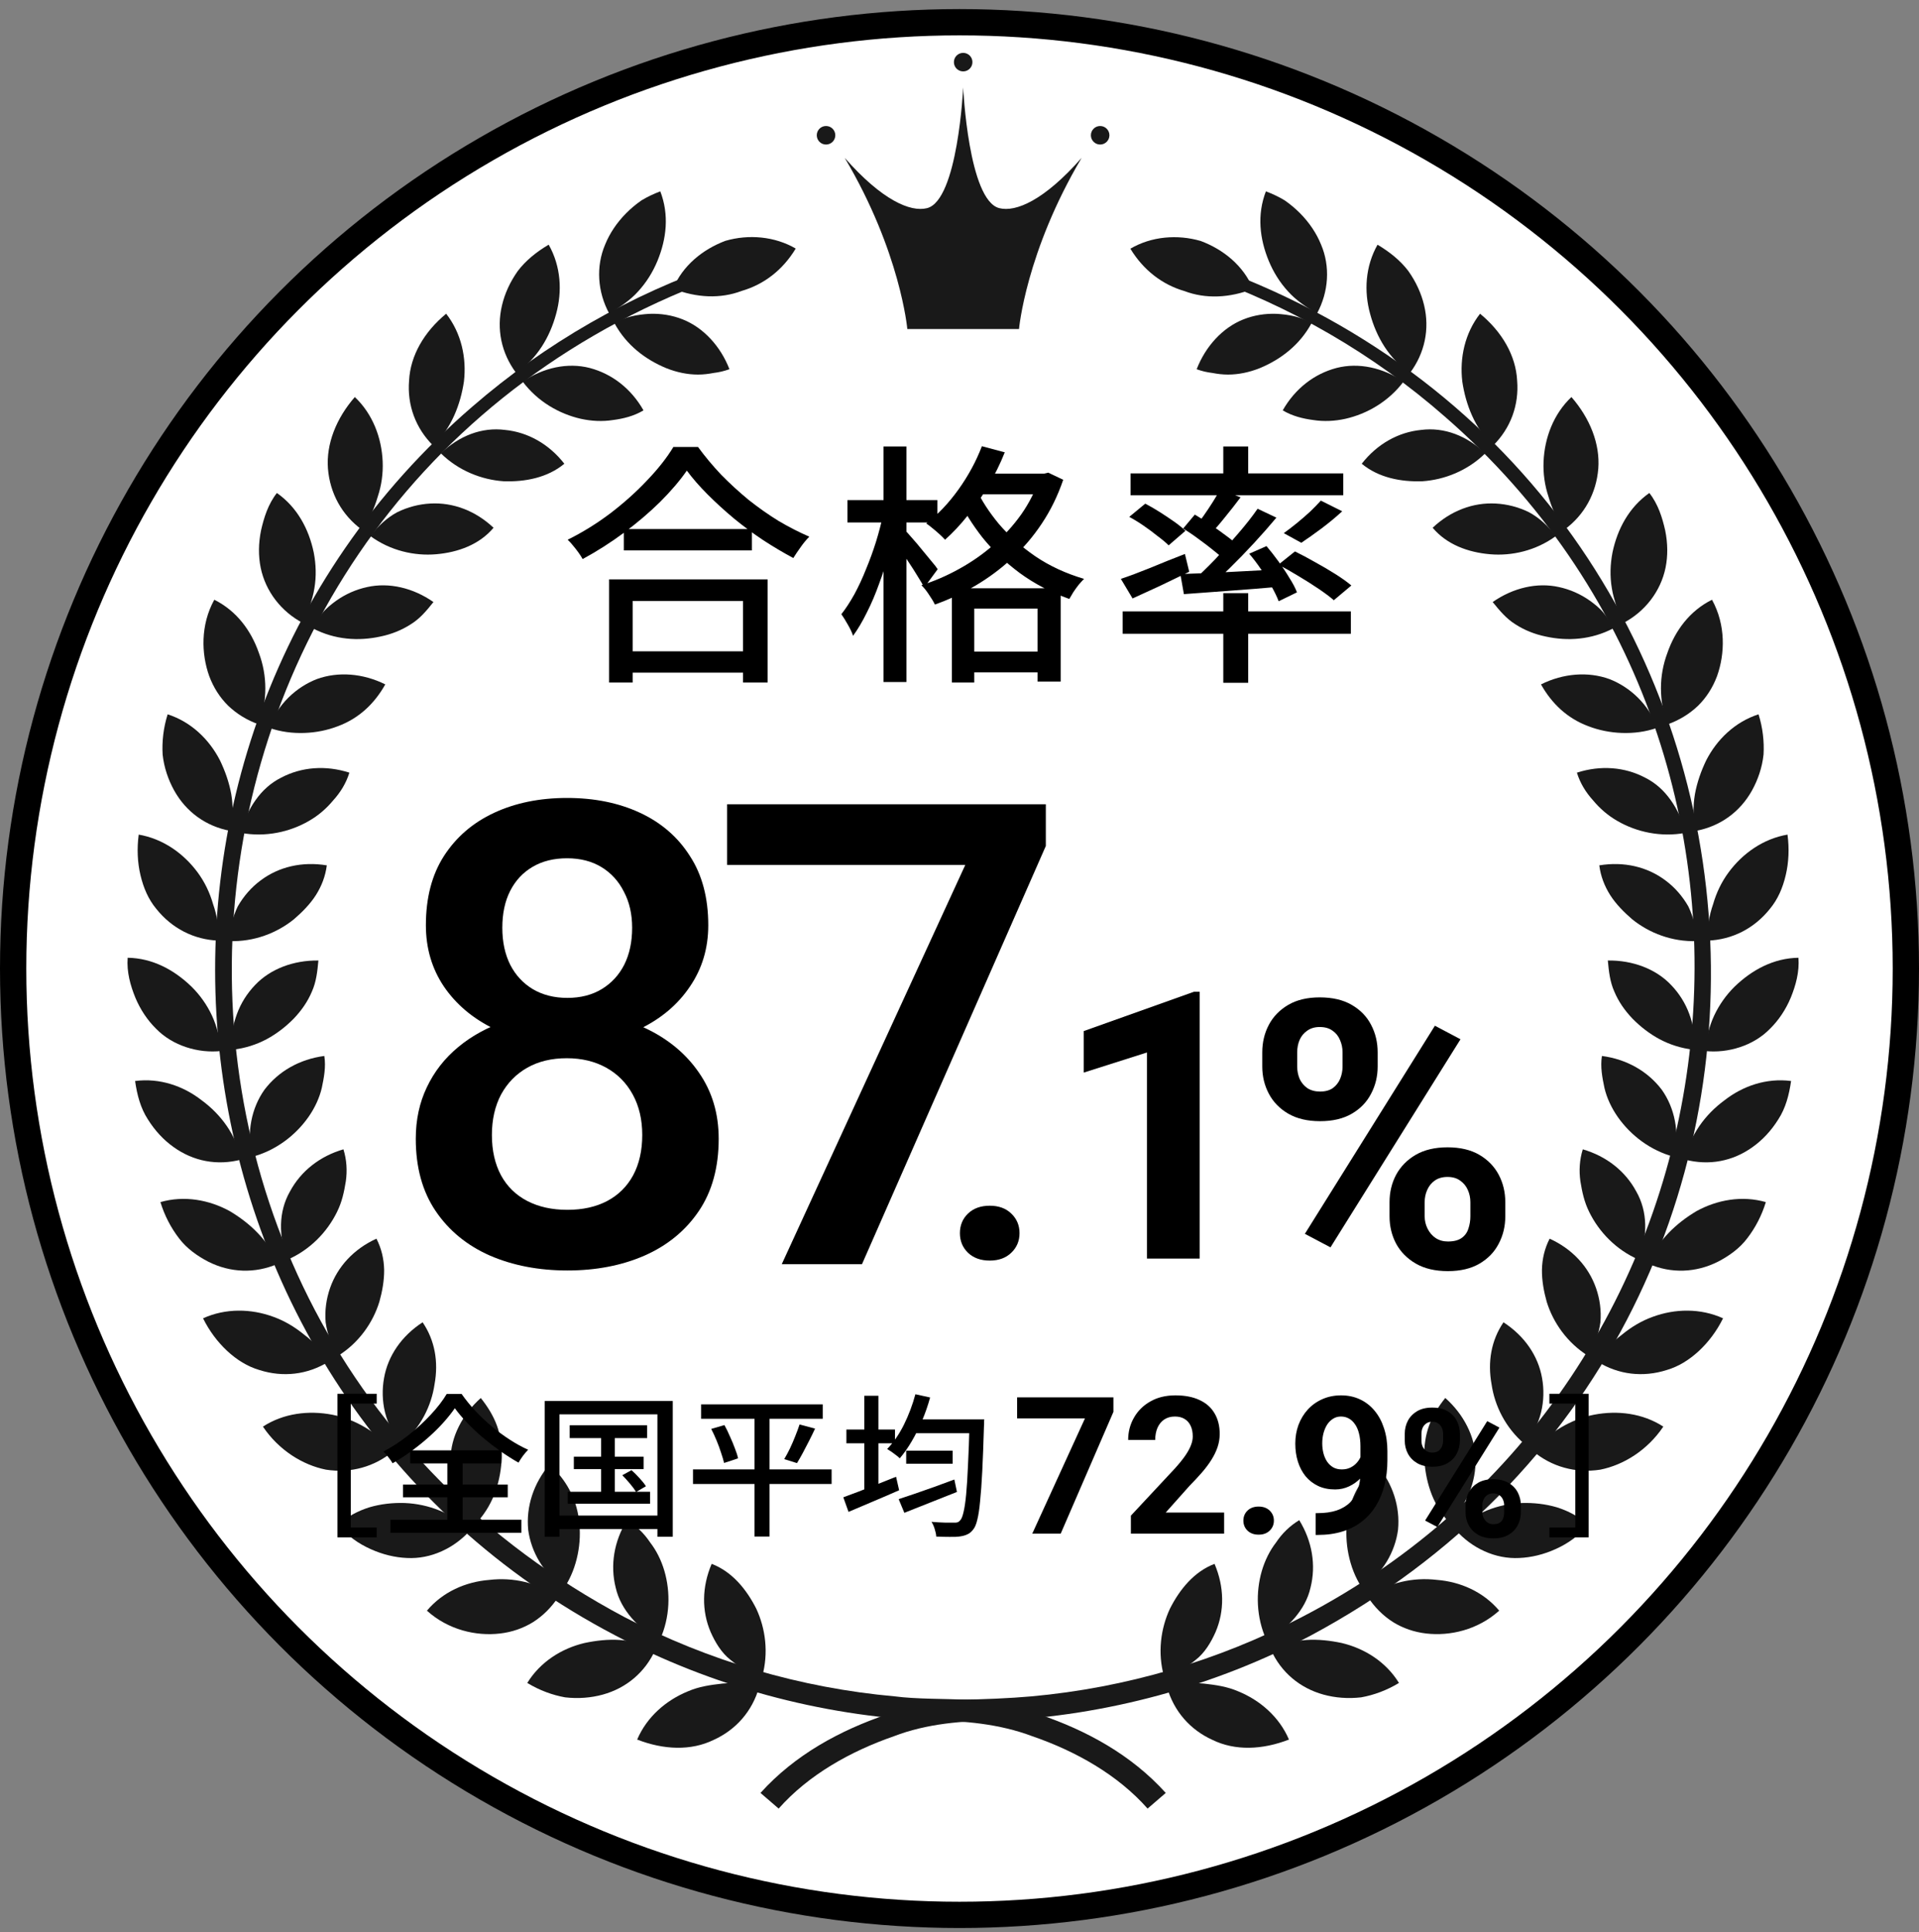 <svg width="146" height="147" viewBox="0 0 146 147" fill="none" xmlns="http://www.w3.org/2000/svg">
<rect x="0" y="0" width="146" height="147" fill="#808080" stroke="none"/>
<g clip-path="url(#clip0_3030_42694)">
<circle cx="73" cy="73.691" r="72" fill="white" stroke="#CCE1EB" style="fill:white;fill-opacity:1;stroke:#CCE1EB;stroke:color(display-p3 0.8 0.882 0.922);stroke-opacity:1;" stroke-width="2"/>
<g opacity="0.9">
<path d="M55.268 20.886C9.019 37.217 4.189 99.996 47.512 123.035C53.896 126.37 60.928 128.428 68.083 129.066C69.674 129.276 71.875 129.247 73.495 129.314C75.486 129.39 77.297 129.866 79.097 130.448C82.642 131.648 86.072 133.506 88.692 136.412L87.31 137.603C85.043 135.04 81.861 133.239 78.535 132.096C76.067 131.162 73.276 130.895 70.703 130.924C62.385 130.533 54.153 128.304 46.788 124.416C11.42 105.885 5.694 57.044 35.936 30.938C41.5 26.117 47.998 22.391 54.973 20.019L55.268 20.886Z" fill="#E9F0F7" style="fill:#E9F0F7;fill:color(display-p3 0.912 0.94 0.97);fill-opacity:1;"/>
<path d="M54.141 118.992C53.398 120.736 53.379 122.565 54.065 124.166C54.408 124.947 54.894 125.757 55.58 126.291C56.256 126.853 57.066 127.301 57.981 127.577C58.495 125.757 58.238 123.89 57.533 122.384C56.799 120.936 55.704 119.574 54.141 118.983V118.992Z" fill="#E9F0F7" style="fill:#E9F0F7;fill:color(display-p3 0.912 0.94 0.97);fill-opacity:1;"/>
<path d="M48.473 132.359C49.216 130.615 50.683 129.358 52.341 128.681C53.179 128.319 54.037 128.195 54.971 128.091C55.895 128.005 56.829 128.091 57.753 128.367C57.238 130.187 56 131.606 54.294 132.378C52.579 133.217 50.502 133.14 48.473 132.35V132.359Z" fill="#E9F0F7" style="fill:#E9F0F7;fill:color(display-p3 0.912 0.94 0.97);fill-opacity:1;"/>
<path d="M47.701 115.659C46.71 117.269 46.415 119.089 46.843 120.795C47.044 121.671 47.472 122.415 48.044 123.091C48.616 123.758 49.349 124.339 50.207 124.758C50.988 123.034 51.017 121.138 50.55 119.528C50.312 118.718 49.95 117.984 49.464 117.355C49.006 116.669 48.425 116.098 47.701 115.659Z" fill="#E9F0F7" style="fill:#E9F0F7;fill:color(display-p3 0.912 0.94 0.97);fill-opacity:1;"/>
<path d="M40.117 128.044C41.108 126.434 42.737 125.415 44.471 125.005C45.329 124.824 46.263 124.71 47.177 124.776C48.092 124.843 48.997 125.081 49.864 125.51C49.083 127.234 47.654 128.435 45.862 128.93C44.967 129.178 43.986 129.254 42.995 129.14C42.032 128.969 41.041 128.606 40.117 128.044Z" fill="#E9F0F7" style="fill:#E9F0F7;fill:color(display-p3 0.912 0.94 0.97);fill-opacity:1;"/>
<path d="M41.806 111.422C40.586 112.87 40.015 114.642 40.186 116.395C40.405 118.063 41.349 119.739 42.94 120.797C43.454 119.997 43.769 119.158 43.95 118.282C44.131 117.405 44.159 116.519 44.054 115.671C43.845 113.975 43.044 112.546 41.806 111.422Z" fill="#E9F0F7" style="fill:#E9F0F7;fill:color(display-p3 0.912 0.94 0.97);fill-opacity:1;"/>
<path d="M32.477 122.55C33.696 121.102 35.44 120.349 37.212 120.207C39.051 119.987 40.88 120.416 42.49 121.483C41.976 122.274 41.309 122.941 40.556 123.417C39.804 123.884 38.946 124.18 38.031 124.284C36.212 124.494 34.106 124.008 32.486 122.55H32.477Z" fill="#E9F0F7" style="fill:#E9F0F7;fill:color(display-p3 0.912 0.94 0.97);fill-opacity:1;"/>
<path d="M36.585 106.36C35.88 106.989 35.317 107.713 34.917 108.513C34.508 109.323 34.288 110.171 34.279 111.009C34.26 111.857 34.422 112.734 34.755 113.553C34.927 113.963 35.136 114.373 35.394 114.754C35.651 115.135 35.994 115.449 36.346 115.764C36.975 115.059 37.423 114.258 37.709 113.429C37.995 112.61 38.138 111.752 38.176 110.895C38.195 110.037 38.081 109.209 37.804 108.456C37.528 107.703 37.099 107.017 36.575 106.36H36.585Z" fill="#E9F0F7" style="fill:#E9F0F7;fill:color(display-p3 0.912 0.94 0.97);fill-opacity:1;"/>
<path d="M25.73 116.002C26.436 115.373 27.255 114.945 28.113 114.678C28.96 114.43 29.866 114.325 30.79 114.354C31.704 114.392 32.6 114.583 33.439 114.926C33.858 115.097 34.267 115.316 34.649 115.574C35.039 115.821 35.449 116.079 35.811 116.393C35.182 117.098 34.439 117.651 33.61 118.022C32.772 118.403 31.866 118.584 30.961 118.537C30.047 118.499 29.103 118.27 28.198 117.86C27.284 117.451 26.416 116.85 25.73 116.012V116.002Z" fill="#E9F0F7" style="fill:#E9F0F7;fill:color(display-p3 0.912 0.94 0.97);fill-opacity:1;"/>
<path d="M32.153 100.605C30.553 101.643 29.514 103.158 29.219 104.845C28.914 106.531 29.276 108.446 30.562 109.856C32.001 108.627 32.82 106.96 33.059 105.331C33.373 103.625 33.087 101.977 32.153 100.605Z" fill="#E9F0F7" style="fill:#E9F0F7;fill:color(display-p3 0.912 0.94 0.97);fill-opacity:1;"/>
<path d="M20.004 108.541C21.576 107.521 23.491 107.293 25.273 107.636C27.064 107.988 28.646 108.96 29.942 110.389C28.503 111.609 26.664 112.104 24.806 111.818C23.034 111.466 21.214 110.341 20.004 108.541Z" fill="#E9F0F7" style="fill:#E9F0F7;fill:color(display-p3 0.912 0.94 0.97);fill-opacity:1;"/>
<path d="M28.644 94.241C26.92 95.023 25.681 96.366 25.109 98.005C24.824 98.824 24.7 99.71 24.776 100.606C24.9 101.473 25.205 102.35 25.7 103.169C27.31 102.169 28.378 100.625 28.863 99.043C29.083 98.262 29.235 97.424 29.226 96.604C29.206 95.785 29.025 94.994 28.644 94.251V94.241Z" fill="#E9F0F7" style="fill:#E9F0F7;fill:color(display-p3 0.912 0.94 0.97);fill-opacity:1;"/>
<path d="M15.449 100.301C17.174 99.519 19.108 99.567 20.794 100.186C21.642 100.491 22.424 100.958 23.119 101.53C23.862 102.082 24.501 102.778 25.006 103.597C23.395 104.598 21.528 104.807 19.737 104.236C18.822 103.969 18.012 103.454 17.288 102.787C16.564 102.111 15.926 101.272 15.449 100.301Z" fill="#E9F0F7" style="fill:#E9F0F7;fill:color(display-p3 0.912 0.94 0.97);fill-opacity:1;"/>
<path d="M26.149 87.438C24.33 87.962 22.891 89.106 22.062 90.649C21.176 92.202 21.195 94.06 21.871 95.842C23.605 95.089 24.901 93.717 25.635 92.221C26.016 91.459 26.178 90.697 26.311 89.877C26.426 89.068 26.378 88.248 26.13 87.448L26.149 87.438Z" fill="#E9F0F7" style="fill:#E9F0F7;fill:color(display-p3 0.912 0.94 0.97);fill-opacity:1;"/>
<path d="M12.203 91.461C14.023 90.937 15.919 91.29 17.482 92.147C18.987 93.043 20.435 94.358 21.131 96.158C19.397 96.911 17.52 96.835 15.852 95.996C15.043 95.577 14.204 94.996 13.613 94.205C13.013 93.424 12.518 92.49 12.203 91.451V91.461Z" fill="#E9F0F7" style="fill:#E9F0F7;fill:color(display-p3 0.912 0.94 0.97);fill-opacity:1;"/>
<path d="M24.674 80.341C22.797 80.588 21.186 81.503 20.119 82.913C19.138 84.295 18.757 86.153 19.167 88.02C20.986 87.544 22.492 86.372 23.464 84.99C23.95 84.295 24.302 83.542 24.483 82.77C24.645 81.999 24.807 81.17 24.674 80.341Z" fill="#E9F0F7" style="fill:#E9F0F7;fill:color(display-p3 0.912 0.94 0.97);fill-opacity:1;"/>
<path d="M10.277 82.247C12.154 82 13.955 82.629 15.346 83.715C16.823 84.801 17.947 86.335 18.367 88.221C16.528 88.707 14.708 88.355 13.202 87.269C12.45 86.735 11.783 86.02 11.249 85.163C10.697 84.315 10.43 83.314 10.277 82.238V82.247Z" fill="#E9F0F7" style="fill:#E9F0F7;fill:color(display-p3 0.912 0.94 0.97);fill-opacity:1;"/>
<path d="M24.225 73.079C22.339 73.051 20.557 73.718 19.395 74.957C18.804 75.576 18.328 76.319 18.023 77.157C17.87 77.577 17.746 78.015 17.68 78.472C17.622 78.93 17.651 79.387 17.708 79.863C18.651 79.759 19.518 79.473 20.29 79.063C21.052 78.653 21.738 78.12 22.348 77.501C22.939 76.881 23.415 76.195 23.73 75.442C24.063 74.699 24.149 73.899 24.225 73.06V73.079Z" fill="#E9F0F7" style="fill:#E9F0F7;fill:color(display-p3 0.912 0.94 0.97);fill-opacity:1;"/>
<path d="M9.705 72.869C11.601 72.898 13.239 73.784 14.564 75.061C15.212 75.699 15.745 76.452 16.127 77.271C16.317 77.681 16.47 78.119 16.584 78.567C16.708 79.015 16.831 79.472 16.889 79.958C15.945 80.063 15.031 79.958 14.164 79.672C13.297 79.387 12.496 78.91 11.867 78.262C11.22 77.624 10.677 76.814 10.295 75.899C9.924 74.985 9.628 73.946 9.714 72.869H9.705Z" fill="#E9F0F7" style="fill:#E9F0F7;fill:color(display-p3 0.912 0.94 0.97);fill-opacity:1;"/>
<path d="M24.854 65.838C22.987 65.533 21.215 65.942 19.823 66.99C19.128 67.505 18.537 68.181 18.089 68.963C17.708 69.754 17.48 70.649 17.441 71.602C19.328 71.669 21.072 70.983 22.358 69.944C22.968 69.42 23.587 68.801 24.025 68.115C24.463 67.429 24.759 66.666 24.864 65.838H24.854Z" fill="#E9F0F7" style="fill:#E9F0F7;fill:color(display-p3 0.912 0.94 0.97);fill-opacity:1;"/>
<path d="M10.534 63.496C12.402 63.811 13.974 64.935 15.041 66.383C15.575 67.107 15.965 67.927 16.213 68.794C16.518 69.67 16.671 70.594 16.632 71.566C14.746 71.5 13.069 70.623 11.897 69.156C11.287 68.422 10.916 67.555 10.687 66.583C10.458 65.621 10.411 64.563 10.554 63.496H10.534Z" fill="#E9F0F7" style="fill:#E9F0F7;fill:color(display-p3 0.912 0.94 0.97);fill-opacity:1;"/>
<path d="M26.581 58.787C24.781 58.206 22.942 58.349 21.389 59.168C20.588 59.569 19.95 60.159 19.445 60.874C18.931 61.589 18.549 62.446 18.34 63.37C20.198 63.713 22.046 63.303 23.494 62.465C24.228 62.046 24.838 61.512 25.352 60.893C25.905 60.283 26.334 59.588 26.581 58.787Z" fill="#E9F0F7" style="fill:#E9F0F7;fill:color(display-p3 0.912 0.94 0.97);fill-opacity:1;"/>
<path d="M12.755 54.347C14.555 54.928 15.927 56.271 16.737 57.853C17.118 58.644 17.433 59.52 17.595 60.425C17.747 61.331 17.738 62.274 17.528 63.217C15.67 62.874 14.155 61.769 13.25 60.14C12.802 59.33 12.478 58.396 12.373 57.405C12.316 56.424 12.431 55.376 12.755 54.347Z" fill="#E9F0F7" style="fill:#E9F0F7;fill:color(display-p3 0.912 0.94 0.97);fill-opacity:1;"/>
<path d="M29.305 52.068C27.619 51.23 25.732 51.077 24.103 51.668C22.54 52.278 21.111 53.583 20.473 55.374C21.368 55.689 22.273 55.794 23.15 55.765C24.046 55.736 24.922 55.556 25.713 55.251C27.323 54.65 28.495 53.526 29.315 52.068H29.305Z" fill="#E9F0F7" style="fill:#E9F0F7;fill:color(display-p3 0.912 0.94 0.97);fill-opacity:1;"/>
<path d="M16.299 45.628C18.004 46.476 19.11 47.982 19.7 49.687C20.348 51.421 20.348 53.298 19.7 55.118C18.805 54.804 18.014 54.318 17.356 53.689C16.727 53.069 16.242 52.307 15.918 51.44C15.308 49.735 15.251 47.543 16.299 45.638V45.628Z" fill="#E9F0F7" style="fill:#E9F0F7;fill:color(display-p3 0.912 0.94 0.97);fill-opacity:1;"/>
<path d="M32.983 45.809C31.43 44.722 29.592 44.294 27.934 44.665C27.095 44.846 26.285 45.199 25.552 45.723C25.19 45.99 24.828 46.275 24.542 46.628C24.256 46.98 24.008 47.371 23.789 47.8C25.476 48.686 27.286 48.791 28.944 48.429C29.782 48.257 30.563 47.943 31.24 47.505C31.945 47.076 32.45 46.466 32.974 45.809H32.983Z" fill="#E9F0F7" style="fill:#E9F0F7;fill:color(display-p3 0.912 0.94 0.97);fill-opacity:1;"/>
<path d="M21.071 37.511C22.614 38.598 23.5 40.255 23.872 42.047C24.044 42.942 24.072 43.857 23.92 44.753C23.853 45.2 23.72 45.639 23.586 46.087C23.462 46.534 23.291 46.982 23.062 47.411C21.404 46.544 20.204 45 19.832 43.19C19.651 42.294 19.661 41.332 19.861 40.351C20.08 39.389 20.394 38.359 21.071 37.502V37.511Z" fill="#E9F0F7" style="fill:#E9F0F7;fill:color(display-p3 0.912 0.94 0.97);fill-opacity:1;"/>
<path d="M37.555 40.159C36.183 38.863 34.478 38.215 32.744 38.31C31.877 38.358 31.019 38.577 30.209 38.977C29.437 39.397 28.751 40.026 28.18 40.788C29.704 41.903 31.534 42.312 33.182 42.169C34.849 42.026 36.469 41.436 37.546 40.159H37.555Z" fill="#E9F0F7" style="fill:#E9F0F7;fill:color(display-p3 0.912 0.94 0.97);fill-opacity:1;"/>
<path d="M26.99 30.203C28.362 31.498 29.038 33.318 29.114 35.119C29.152 36.024 29.029 36.92 28.743 37.777C28.485 38.663 28.104 39.53 27.533 40.302C26.008 39.187 25.103 37.529 24.951 35.652C24.808 33.794 25.57 31.841 26.999 30.203H26.99Z" fill="#E9F0F7" style="fill:#E9F0F7;fill:color(display-p3 0.912 0.94 0.97);fill-opacity:1;"/>
<path d="M42.928 35.273C41.766 33.787 40.165 32.881 38.421 32.71C36.649 32.481 34.915 33.167 33.543 34.492C34.886 35.816 36.649 36.502 38.316 36.616C39.946 36.674 41.651 36.35 42.938 35.282L42.928 35.273Z" fill="#E9F0F7" style="fill:#E9F0F7;fill:color(display-p3 0.912 0.94 0.97);fill-opacity:1;"/>
<path d="M33.944 23.869C35.106 25.355 35.506 27.242 35.297 29.024C35.039 30.758 34.353 32.578 32.962 33.911C31.619 32.587 30.971 30.815 31.123 28.957C31.219 27.061 32.267 25.251 33.944 23.869Z" fill="#E9F0F7" style="fill:#E9F0F7;fill:color(display-p3 0.912 0.94 0.97);fill-opacity:1;"/>
<path d="M48.96 31.225C48.026 29.577 46.569 28.443 44.863 27.995C43.186 27.566 41.347 27.966 39.766 29.034C40.9 30.548 42.548 31.492 44.187 31.863C45.006 32.044 45.835 32.082 46.626 31.959C47.436 31.854 48.236 31.654 48.951 31.225H48.96Z" fill="#E9F0F7" style="fill:#E9F0F7;fill:color(display-p3 0.912 0.94 0.97);fill-opacity:1;"/>
<path d="M41.746 18.619C42.68 20.267 42.785 22.173 42.309 23.888C41.842 25.622 40.87 27.299 39.269 28.375C38.135 26.86 37.764 25.031 38.193 23.23C38.402 22.335 38.812 21.439 39.393 20.62C39.993 19.829 40.803 19.172 41.737 18.619H41.746Z" fill="#E9F0F7" style="fill:#E9F0F7;fill:color(display-p3 0.912 0.94 0.97);fill-opacity:1;"/>
<path d="M60.544 18.914C58.944 17.98 56.962 17.809 55.19 18.323C53.465 18.971 51.931 20.21 51.207 21.963C52.989 22.668 54.828 22.744 56.428 22.134C58.077 21.658 59.535 20.581 60.544 18.904V18.914Z" fill="#E9F0F7" style="fill:#E9F0F7;fill:color(display-p3 0.912 0.94 0.97);fill-opacity:1;"/>
<path d="M55.497 28.089C54.82 26.346 53.524 24.926 51.933 24.297C51.142 23.983 50.275 23.84 49.389 23.878C48.513 23.935 47.56 24.088 46.75 24.593C47.655 26.26 49.103 27.356 50.695 28.013C51.485 28.328 52.305 28.499 53.105 28.499C53.505 28.499 53.906 28.451 54.296 28.375C54.706 28.328 55.106 28.232 55.497 28.089Z" fill="#E9F0F7" style="fill:#E9F0F7;fill:color(display-p3 0.912 0.94 0.97);fill-opacity:1;"/>
<path d="M50.236 14.559C50.922 16.341 50.712 18.17 50.017 19.857C49.664 20.704 49.178 21.486 48.559 22.162C47.949 22.848 47.177 23.353 46.358 23.868C45.453 22.21 45.329 20.266 46.043 18.599C46.386 17.751 46.929 16.941 47.635 16.226C47.987 15.874 48.378 15.54 48.806 15.245C49.245 14.978 49.731 14.749 50.236 14.559Z" fill="#E9F0F7" style="fill:#E9F0F7;fill:color(display-p3 0.912 0.94 0.97);fill-opacity:1;"/>
<path d="M91.579 20.028C138.952 36.54 143.916 100.701 99.763 124.416C92.408 128.313 84.176 130.533 75.848 130.924C73.285 130.905 70.484 131.143 68.016 132.096C64.691 133.249 61.509 135.04 59.241 137.603L57.859 136.412C60.48 133.506 63.9 131.658 67.454 130.448C69.245 129.857 71.065 129.39 73.056 129.314C74.695 129.304 76.868 129.209 78.468 129.066C85.633 128.418 92.665 126.36 99.039 123.035C133.702 105.065 139.371 57.34 109.939 31.709C104.499 26.936 98.124 23.249 91.283 20.886L91.579 20.019V20.028Z" fill="#E9F0F7" style="fill:#E9F0F7;fill:color(display-p3 0.912 0.94 0.97);fill-opacity:1;"/>
<path d="M98.069 132.359C97.326 130.615 95.859 129.358 94.201 128.681C93.362 128.319 92.505 128.195 91.571 128.091C90.647 128.005 89.713 128.091 88.789 128.367C89.304 130.187 90.542 131.606 92.248 132.378C93.963 133.217 96.04 133.14 98.069 132.35V132.359Z" fill="#E9F0F7" style="fill:#E9F0F7;fill:color(display-p3 0.912 0.94 0.97);fill-opacity:1;"/>
<path d="M92.407 118.992C93.15 120.736 93.17 122.565 92.484 124.166C92.141 124.947 91.655 125.757 90.969 126.291C90.292 126.853 89.482 127.301 88.568 127.577C88.053 125.757 88.31 123.89 89.015 122.384C89.749 120.936 90.845 119.574 92.407 118.983V118.992Z" fill="#E9F0F7" style="fill:#E9F0F7;fill:color(display-p3 0.912 0.94 0.97);fill-opacity:1;"/>
<path d="M106.435 128.044C105.444 126.434 103.814 125.415 102.08 125.005C101.223 124.824 100.289 124.71 99.374 124.776C98.46 124.843 97.555 125.081 96.688 125.51C97.459 127.234 98.898 128.435 100.689 128.93C101.585 129.178 102.566 129.254 103.557 129.14C104.519 128.969 105.51 128.606 106.435 128.044Z" fill="#E9F0F7" style="fill:#E9F0F7;fill:color(display-p3 0.912 0.94 0.97);fill-opacity:1;"/>
<path d="M98.848 115.659C99.839 117.27 100.135 119.089 99.706 120.795C99.506 121.671 99.077 122.415 98.505 123.091C97.934 123.758 97.2 124.339 96.342 124.758C95.571 123.034 95.532 121.138 95.999 119.528C96.238 118.718 96.6 117.984 97.086 117.355C97.543 116.669 98.124 116.098 98.848 115.659Z" fill="#E9F0F7" style="fill:#E9F0F7;fill:color(display-p3 0.912 0.94 0.97);fill-opacity:1;"/>
<path d="M114.065 122.548C112.845 121.099 111.101 120.347 109.329 120.204C107.49 119.985 105.661 120.413 104.051 121.48C104.565 122.271 105.232 122.938 105.985 123.415C106.738 123.881 107.595 124.177 108.51 124.282C110.33 124.491 112.435 124.005 114.055 122.548H114.065Z" fill="#E9F0F7" style="fill:#E9F0F7;fill:color(display-p3 0.912 0.94 0.97);fill-opacity:1;"/>
<path d="M104.743 111.419C105.962 112.867 106.534 114.639 106.363 116.392C106.143 118.06 105.2 119.737 103.609 120.794C103.095 119.994 102.78 119.155 102.599 118.279C102.418 117.402 102.389 116.516 102.494 115.668C102.704 113.972 103.504 112.543 104.743 111.419Z" fill="#E9F0F7" style="fill:#E9F0F7;fill:color(display-p3 0.912 0.94 0.97);fill-opacity:1;"/>
<path d="M120.819 116.002C120.114 115.373 119.294 114.945 118.437 114.678C117.589 114.43 116.684 114.325 115.76 114.354C114.845 114.392 113.949 114.583 113.111 114.926C112.692 115.097 112.282 115.316 111.901 115.574C111.51 115.821 111.1 116.079 110.738 116.393C111.367 117.098 112.11 117.651 112.939 118.022C113.778 118.403 114.683 118.584 115.588 118.537C116.503 118.499 117.446 118.27 118.351 117.86C119.266 117.451 120.133 116.85 120.819 116.012V116.002Z" fill="#E9F0F7" style="fill:#E9F0F7;fill:color(display-p3 0.912 0.94 0.97);fill-opacity:1;"/>
<path d="M109.958 106.36C110.663 106.988 111.225 107.713 111.626 108.513C112.035 109.323 112.254 110.171 112.264 111.009C112.283 111.857 112.121 112.734 111.788 113.553C111.616 113.963 111.406 114.373 111.149 114.754C110.892 115.135 110.549 115.449 110.187 115.764C109.558 115.059 109.11 114.258 108.824 113.429C108.539 112.61 108.396 111.752 108.358 110.895C108.338 110.037 108.453 109.208 108.729 108.456C109.005 107.703 109.434 107.017 109.958 106.36Z" fill="#E9F0F7" style="fill:#E9F0F7;fill:color(display-p3 0.912 0.94 0.97);fill-opacity:1;"/>
<path d="M126.547 108.541C124.975 107.521 123.06 107.293 121.278 107.636C119.487 107.988 117.905 108.96 116.609 110.389C118.048 111.609 119.887 112.104 121.745 111.818C123.517 111.466 125.337 110.342 126.547 108.541Z" fill="#E9F0F7" style="fill:#E9F0F7;fill:color(display-p3 0.912 0.94 0.97);fill-opacity:1;"/>
<path d="M114.387 100.605C115.988 101.643 117.026 103.158 117.322 104.845C117.627 106.531 117.265 108.446 115.978 109.856C114.54 108.627 113.72 106.96 113.482 105.331C113.168 103.625 113.453 101.977 114.387 100.605Z" fill="#E9F0F7" style="fill:#E9F0F7;fill:color(display-p3 0.912 0.94 0.97);fill-opacity:1;"/>
<path d="M131.092 100.301C129.367 99.519 127.433 99.567 125.747 100.186C124.899 100.491 124.117 100.958 123.422 101.53C122.679 102.082 122.04 102.778 121.535 103.597C123.145 104.598 125.013 104.807 126.804 104.236C127.719 103.969 128.529 103.454 129.253 102.787C129.977 102.111 130.615 101.272 131.092 100.301Z" fill="#E9F0F7" style="fill:#E9F0F7;fill:color(display-p3 0.912 0.94 0.97);fill-opacity:1;"/>
<path d="M117.894 94.241C119.619 95.022 120.857 96.366 121.429 98.005C121.715 98.824 121.839 99.71 121.762 100.606C121.639 101.473 121.334 102.349 120.838 103.169C119.238 102.168 118.161 100.625 117.675 99.043C117.456 98.262 117.303 97.424 117.313 96.604C117.332 95.785 117.513 94.994 117.894 94.251V94.241Z" fill="#E9F0F7" style="fill:#E9F0F7;fill:color(display-p3 0.912 0.94 0.97);fill-opacity:1;"/>
<path d="M134.35 91.461C132.53 90.937 130.634 91.29 129.071 92.147C127.566 93.043 126.117 94.358 125.422 96.158C127.156 96.911 129.033 96.835 130.7 95.996C131.51 95.577 132.349 94.996 132.939 94.205C133.54 93.424 134.035 92.49 134.35 91.451V91.461Z" fill="#E9F0F7" style="fill:#E9F0F7;fill:color(display-p3 0.912 0.94 0.97);fill-opacity:1;"/>
<path d="M120.401 87.439C122.22 87.963 123.659 89.106 124.488 90.649C125.374 92.202 125.355 94.06 124.679 95.842C122.945 95.089 121.649 93.717 120.915 92.222C120.534 91.459 120.372 90.697 120.239 89.878C120.124 89.068 120.172 88.248 120.42 87.448L120.401 87.439Z" fill="#E9F0F7" style="fill:#E9F0F7;fill:color(display-p3 0.912 0.94 0.97);fill-opacity:1;"/>
<path d="M136.269 82.247C134.392 82 132.591 82.629 131.2 83.715C129.723 84.801 128.599 86.335 128.18 88.221C130.019 88.707 131.838 88.355 133.344 87.269C134.097 86.735 134.764 86.02 135.297 85.163C135.85 84.315 136.116 83.314 136.269 82.238V82.247Z" fill="#E9F0F7" style="fill:#E9F0F7;fill:color(display-p3 0.912 0.94 0.97);fill-opacity:1;"/>
<path d="M121.877 80.341C123.754 80.588 125.365 81.503 126.432 82.913C127.413 84.295 127.794 86.153 127.385 88.02C125.565 87.544 124.059 86.372 123.088 84.99C122.602 84.295 122.249 83.542 122.068 82.77C121.906 81.999 121.744 81.17 121.877 80.341Z" fill="#E9F0F7" style="fill:#E9F0F7;fill:color(display-p3 0.912 0.94 0.97);fill-opacity:1;"/>
<path d="M136.836 72.869C134.94 72.898 133.302 73.784 131.977 75.061C131.329 75.699 130.796 76.452 130.415 77.271C130.224 77.681 130.072 78.119 129.957 78.567C129.833 79.015 129.71 79.472 129.652 79.958C130.596 80.063 131.51 79.958 132.377 79.672C133.244 79.387 134.045 78.91 134.674 78.262C135.321 77.624 135.865 76.814 136.246 75.899C136.617 74.985 136.913 73.946 136.827 72.869H136.836Z" fill="#E9F0F7" style="fill:#E9F0F7;fill:color(display-p3 0.912 0.94 0.97);fill-opacity:1;"/>
<path d="M122.324 73.079C124.211 73.051 125.992 73.718 127.155 74.957C127.746 75.576 128.222 76.319 128.527 77.157C128.679 77.577 128.803 78.015 128.87 78.472C128.927 78.93 128.899 79.387 128.841 79.863C127.898 79.759 127.031 79.473 126.259 79.063C125.497 78.653 124.811 78.12 124.201 77.501C123.61 76.881 123.134 76.195 122.82 75.442C122.486 74.699 122.4 73.899 122.324 73.06V73.079Z" fill="#E9F0F7" style="fill:#E9F0F7;fill:color(display-p3 0.912 0.94 0.97);fill-opacity:1;"/>
<path d="M136.014 63.496C134.146 63.811 132.574 64.935 131.507 66.383C130.974 67.107 130.583 67.927 130.335 68.794C130.03 69.67 129.878 70.594 129.916 71.566C131.802 71.5 133.479 70.623 134.651 69.156C135.261 68.422 135.633 67.555 135.861 66.583C136.09 65.621 136.138 64.563 135.995 63.496H136.014Z" fill="#E9F0F7" style="fill:#E9F0F7;fill:color(display-p3 0.912 0.94 0.97);fill-opacity:1;"/>
<path d="M121.685 65.838C123.553 65.533 125.325 65.942 126.716 66.99C127.412 67.505 128.002 68.181 128.45 68.963C128.831 69.754 129.06 70.649 129.098 71.602C127.212 71.669 125.468 70.983 124.182 69.944C123.572 69.42 122.953 68.801 122.514 68.115C122.076 67.429 121.781 66.666 121.676 65.838H121.685Z" fill="#E9F0F7" style="fill:#E9F0F7;fill:color(display-p3 0.912 0.94 0.97);fill-opacity:1;"/>
<path d="M133.792 54.347C131.991 54.928 130.619 56.271 129.809 57.853C129.428 58.644 129.114 59.52 128.952 60.425C128.799 61.331 128.809 62.274 129.018 63.217C130.876 62.874 132.391 61.769 133.296 60.14C133.744 59.33 134.068 58.396 134.173 57.405C134.23 56.424 134.116 55.376 133.792 54.347Z" fill="#E9F0F7" style="fill:#E9F0F7;fill:color(display-p3 0.912 0.94 0.97);fill-opacity:1;"/>
<path d="M119.973 58.787C121.773 58.206 123.612 58.349 125.165 59.168C125.966 59.569 126.604 60.159 127.109 60.874C127.624 61.589 128.005 62.446 128.214 63.37C126.356 63.713 124.508 63.303 123.06 62.465C122.326 62.046 121.716 61.512 121.202 60.893C120.649 60.283 120.22 59.588 119.973 58.787Z" fill="#E9F0F7" style="fill:#E9F0F7;fill:color(display-p3 0.912 0.94 0.97);fill-opacity:1;"/>
<path d="M130.255 45.628C128.549 46.476 127.444 47.982 126.853 49.687C126.205 51.421 126.205 53.298 126.853 55.118C127.749 54.804 128.54 54.318 129.197 53.689C129.826 53.069 130.312 52.307 130.636 51.44C131.245 49.735 131.303 47.543 130.255 45.638V45.628Z" fill="#E9F0F7" style="fill:#E9F0F7;fill:color(display-p3 0.912 0.94 0.97);fill-opacity:1;"/>
<path d="M117.248 52.068C118.934 51.23 120.821 51.077 122.45 51.668C124.013 52.278 125.442 53.583 126.08 55.374C125.185 55.689 124.279 55.794 123.403 55.765C122.507 55.736 121.631 55.556 120.84 55.251C119.23 54.65 118.058 53.526 117.238 52.068H117.248Z" fill="#E9F0F7" style="fill:#E9F0F7;fill:color(display-p3 0.912 0.94 0.97);fill-opacity:1;"/>
<path d="M125.479 37.511C123.936 38.598 123.05 40.255 122.678 42.047C122.507 42.942 122.478 43.857 122.631 44.753C122.697 45.2 122.831 45.639 122.964 46.087C123.088 46.534 123.259 46.982 123.488 47.411C125.146 46.544 126.346 45 126.718 43.19C126.899 42.294 126.89 41.332 126.689 40.351C126.47 39.389 126.156 38.359 125.479 37.502V37.511Z" fill="#E9F0F7" style="fill:#E9F0F7;fill:color(display-p3 0.912 0.94 0.97);fill-opacity:1;"/>
<path d="M113.559 45.809C115.112 44.722 116.951 44.294 118.608 44.665C119.447 44.846 120.257 45.199 120.99 45.723C121.352 45.99 121.715 46.275 122 46.628C122.286 46.98 122.534 47.371 122.753 47.8C121.067 48.686 119.256 48.791 117.598 48.429C116.76 48.257 115.979 47.943 115.302 47.505C114.607 47.076 114.102 46.466 113.568 45.809H113.559Z" fill="#E9F0F7" style="fill:#E9F0F7;fill:color(display-p3 0.912 0.94 0.97);fill-opacity:1;"/>
<path d="M119.561 30.203C118.189 31.498 117.513 33.318 117.436 35.119C117.398 36.024 117.522 36.92 117.808 37.777C118.065 38.663 118.446 39.53 119.018 40.302C120.543 39.187 121.448 37.529 121.6 35.653C121.743 33.795 120.981 31.841 119.552 30.203H119.561Z" fill="#E9F0F7" style="fill:#E9F0F7;fill:color(display-p3 0.912 0.94 0.97);fill-opacity:1;"/>
<path d="M108.992 40.159C110.364 38.863 112.07 38.215 113.804 38.311C114.671 38.358 115.528 38.577 116.338 38.978C117.11 39.397 117.796 40.026 118.368 40.788C116.843 41.903 115.014 42.312 113.366 42.169C111.698 42.027 110.078 41.436 109.002 40.159H108.992Z" fill="#E9F0F7" style="fill:#E9F0F7;fill:color(display-p3 0.912 0.94 0.97);fill-opacity:1;"/>
<path d="M112.605 23.869C111.443 25.355 111.043 27.242 111.253 29.024C111.51 30.758 112.196 32.578 113.587 33.911C114.93 32.587 115.578 30.815 115.426 28.957C115.33 27.061 114.282 25.251 112.605 23.869Z" fill="#E9F0F7" style="fill:#E9F0F7;fill:color(display-p3 0.912 0.94 0.97);fill-opacity:1;"/>
<path d="M103.611 35.273C104.774 33.787 106.374 32.881 108.118 32.71C109.89 32.481 111.624 33.167 112.996 34.492C111.653 35.816 109.89 36.502 108.223 36.616C106.593 36.674 104.888 36.35 103.602 35.282L103.611 35.273Z" fill="#E9F0F7" style="fill:#E9F0F7;fill:color(display-p3 0.912 0.94 0.97);fill-opacity:1;"/>
<path d="M104.805 18.619C103.871 20.267 103.766 22.173 104.243 23.888C104.709 25.622 105.681 27.299 107.272 28.375C108.406 26.86 108.778 25.031 108.349 23.23C108.139 22.335 107.73 21.439 107.149 20.62C106.548 19.829 105.738 19.172 104.805 18.619Z" fill="#E9F0F7" style="fill:#E9F0F7;fill:color(display-p3 0.912 0.94 0.97);fill-opacity:1;"/>
<path d="M97.59 31.225C98.524 29.577 99.981 28.443 101.687 27.995C103.364 27.566 105.203 27.966 106.784 29.034C105.65 30.548 104.002 31.492 102.363 31.863C101.544 32.044 100.715 32.082 99.924 31.959C99.124 31.854 98.314 31.654 97.599 31.225H97.59Z" fill="#E9F0F7" style="fill:#E9F0F7;fill:color(display-p3 0.912 0.94 0.97);fill-opacity:1;"/>
<path d="M85.996 18.915C87.006 20.582 88.464 21.669 90.112 22.145C91.713 22.755 93.552 22.678 95.334 21.973C94.609 20.22 93.085 18.982 91.351 18.334C89.579 17.819 87.597 17.981 85.996 18.924V18.915Z" fill="#E9F0F7" style="fill:#E9F0F7;fill:color(display-p3 0.912 0.94 0.97);fill-opacity:1;"/>
<path d="M96.311 14.559C95.625 16.34 95.835 18.17 96.531 19.856C96.883 20.704 97.369 21.486 97.988 22.162C98.598 22.848 99.37 23.353 100.189 23.868C101.094 22.21 101.218 20.266 100.504 18.599C100.161 17.751 99.618 16.941 98.913 16.226C98.56 15.874 98.169 15.54 97.741 15.245C97.302 14.978 96.816 14.749 96.311 14.559Z" fill="#E9F0F7" style="fill:#E9F0F7;fill:color(display-p3 0.912 0.94 0.97);fill-opacity:1;"/>
<path d="M91.045 28.089C91.721 26.346 93.017 24.926 94.608 24.297C95.399 23.983 96.266 23.84 97.152 23.878C98.029 23.935 98.981 24.087 99.782 24.593C98.877 26.26 97.428 27.356 95.837 28.013C95.046 28.328 94.227 28.499 93.427 28.499C93.026 28.499 92.626 28.451 92.236 28.375C91.826 28.328 91.426 28.232 91.035 28.089H91.045Z" fill="#E9F0F7" style="fill:#E9F0F7;fill:color(display-p3 0.912 0.94 0.97);fill-opacity:1;"/>
</g>
<g opacity="0.9">
<path d="M76.033 15.838C73.679 15.257 73.279 6.653 73.279 6.653C73.279 6.653 72.879 15.257 70.525 15.838C69.268 16.152 67.105 15.238 64.266 12.008C68.515 19.173 69.03 25.033 69.03 25.033H77.528C77.528 25.033 78.043 19.182 82.293 12.008C79.444 15.247 77.29 16.152 76.033 15.838Z" fill="#E9F0F7" style="fill:#E9F0F7;fill:color(display-p3 0.912 0.94 0.97);fill-opacity:1;"/>
<path d="M73.984 4.728C73.984 5.118 73.67 5.433 73.279 5.433C72.889 5.433 72.574 5.118 72.574 4.728C72.574 4.337 72.889 4.023 73.279 4.023C73.67 4.023 73.984 4.337 73.984 4.728Z" fill="#E9F0F7" style="fill:#E9F0F7;fill:color(display-p3 0.912 0.94 0.97);fill-opacity:1;"/>
<path d="M63.551 10.292C63.551 10.682 63.236 10.997 62.846 10.997C62.455 10.997 62.141 10.682 62.141 10.292C62.141 9.901 62.455 9.587 62.846 9.587C63.236 9.587 63.551 9.901 63.551 10.292Z" fill="#E9F0F7" style="fill:#E9F0F7;fill:color(display-p3 0.912 0.94 0.97);fill-opacity:1;"/>
<path d="M83.701 10.997C84.091 10.997 84.406 10.681 84.406 10.292C84.406 9.902 84.091 9.587 83.701 9.587C83.312 9.587 82.996 9.902 82.996 10.292C82.996 10.681 83.312 10.997 83.701 10.997Z" fill="#E9F0F7" style="fill:#E9F0F7;fill:color(display-p3 0.912 0.94 0.97);fill-opacity:1;"/>
</g>
<path d="M68.944 110.373H72.48V111.365H68.944V110.373ZM68.372 114.06C68.722 113.944 69.127 113.807 69.586 113.652C70.045 113.496 70.535 113.325 71.056 113.138C71.577 112.944 72.095 112.753 72.608 112.567L72.806 113.512C72.122 113.784 71.426 114.06 70.718 114.34C70.01 114.62 69.372 114.873 68.804 115.099L68.372 114.06ZM69.457 107.993H74.102V109.043H69.457V107.993ZM73.763 107.993H74.883C74.883 107.993 74.879 108.032 74.872 108.109C74.872 108.179 74.872 108.257 74.872 108.343C74.872 108.428 74.868 108.498 74.86 108.553C74.821 109.875 74.778 111.003 74.732 111.937C74.685 112.862 74.63 113.621 74.568 114.212C74.514 114.803 74.444 115.27 74.358 115.612C74.28 115.947 74.183 116.188 74.067 116.336C73.927 116.53 73.775 116.662 73.611 116.732C73.456 116.81 73.265 116.865 73.04 116.896C72.837 116.927 72.573 116.938 72.246 116.931C71.919 116.931 71.581 116.923 71.231 116.907C71.223 116.744 71.184 116.553 71.114 116.336C71.052 116.126 70.971 115.943 70.869 115.787C71.243 115.818 71.585 115.838 71.896 115.845C72.207 115.845 72.433 115.845 72.573 115.845C72.69 115.853 72.783 115.845 72.853 115.822C72.931 115.791 73.001 115.737 73.063 115.659C73.156 115.558 73.238 115.352 73.308 115.04C73.386 114.721 73.452 114.274 73.506 113.699C73.561 113.115 73.608 112.376 73.646 111.482C73.693 110.587 73.732 109.506 73.763 108.238V107.993ZM69.644 106.079L70.764 106.324C70.601 106.923 70.399 107.507 70.158 108.074C69.916 108.642 69.652 109.171 69.364 109.661C69.076 110.151 68.773 110.583 68.454 110.956C68.392 110.886 68.302 110.809 68.186 110.723C68.069 110.63 67.948 110.54 67.824 110.455C67.7 110.369 67.591 110.299 67.497 110.245C67.98 109.747 68.403 109.132 68.769 108.401C69.135 107.662 69.426 106.888 69.644 106.079ZM64.394 108.763H68.092V109.813H64.394V108.763ZM65.759 106.196H66.832V113.885H65.759V106.196ZM64.16 113.92C64.495 113.796 64.88 113.652 65.315 113.489C65.759 113.317 66.225 113.135 66.716 112.94C67.206 112.746 67.692 112.551 68.174 112.357L68.407 113.383C67.754 113.671 67.085 113.959 66.4 114.247C65.724 114.535 65.109 114.795 64.557 115.029L64.16 113.92Z" fill="#0050A7" style="fill:#0050A7;fill:color(display-p3 0 0.315 0.656);fill-opacity:1;"/>
<path d="M53.341 106.849H62.594V107.946H53.341V106.849ZM52.723 111.797H63.271V112.905H52.723V111.797ZM54.111 108.716L55.115 108.424C55.262 108.689 55.403 108.977 55.535 109.288C55.675 109.591 55.799 109.891 55.908 110.186C56.025 110.474 56.106 110.731 56.153 110.956L55.091 111.307C55.037 111.081 54.959 110.82 54.858 110.525C54.765 110.229 54.652 109.922 54.52 109.603C54.387 109.284 54.251 108.988 54.111 108.716ZM60.832 108.378L62.011 108.693C61.871 108.996 61.719 109.307 61.556 109.626C61.392 109.945 61.233 110.252 61.077 110.548C60.922 110.836 60.774 111.093 60.634 111.318L59.665 111.015C59.805 110.781 59.949 110.513 60.097 110.21C60.245 109.899 60.381 109.584 60.505 109.265C60.638 108.938 60.746 108.642 60.832 108.378ZM57.402 107.293H58.545V116.907H57.402V107.293Z" fill="#0050A7" style="fill:#0050A7;fill:color(display-p3 0 0.315 0.656);fill-opacity:1;"/>
<path d="M43.343 108.436H49.236V109.416H43.343V108.436ZM43.658 110.828H48.967V111.773H43.658V110.828ZM43.192 113.5H49.458V114.41H43.192V113.5ZM45.735 108.751H46.774V113.99H45.735V108.751ZM47.346 112.24L48.046 111.855C48.248 112.034 48.454 112.24 48.664 112.473C48.874 112.699 49.034 112.901 49.142 113.08L48.396 113.512C48.287 113.333 48.131 113.123 47.929 112.882C47.727 112.641 47.532 112.427 47.346 112.24ZM41.441 106.593H51.184V116.919H50.018V107.608H42.562V116.919H41.441V106.593ZM42.048 115.309H50.554V116.336H42.048V115.309Z" fill="#0050A7" style="fill:#0050A7;fill:color(display-p3 0 0.315 0.656);fill-opacity:1;"/>
<path d="M34.605 107.141C34.364 107.491 34.072 107.857 33.73 108.238C33.396 108.611 33.019 108.985 32.598 109.358C32.186 109.724 31.75 110.074 31.292 110.408C30.833 110.743 30.358 111.05 29.868 111.33C29.798 111.198 29.693 111.046 29.553 110.875C29.421 110.696 29.292 110.552 29.168 110.443C29.837 110.085 30.483 109.661 31.105 109.171C31.727 108.673 32.287 108.156 32.785 107.619C33.291 107.075 33.691 106.554 33.987 106.056H35.119C35.43 106.499 35.78 106.931 36.169 107.351C36.558 107.763 36.974 108.156 37.417 108.53C37.861 108.895 38.316 109.23 38.783 109.533C39.249 109.836 39.716 110.093 40.183 110.303C40.043 110.443 39.907 110.603 39.774 110.781C39.65 110.953 39.541 111.12 39.448 111.283C38.996 111.027 38.538 110.735 38.071 110.408C37.612 110.081 37.165 109.735 36.729 109.37C36.301 109.004 35.904 108.631 35.539 108.249C35.173 107.868 34.862 107.499 34.605 107.141ZM30.662 112.952H38.631V113.92H30.662V112.952ZM31.21 110.35H38.141V111.342H31.21V110.35ZM29.705 115.624H39.669V116.616H29.705V115.624ZM34.034 110.781H35.2V116.172H34.034V110.781Z" fill="#0050A7" style="fill:#0050A7;fill:color(display-p3 0 0.315 0.656);fill-opacity:1;"/>
<path d="M25.672 106.044H28.659V106.791H26.687V116.219H28.659V116.966H25.672V106.044Z" fill="#0050A7" style="fill:#0050A7;fill:color(display-p3 0 0.315 0.656);fill-opacity:1;"/>
<path d="M120.866 106.044V116.966H117.879V116.219H119.851V106.791H117.879V106.044H120.866Z" fill="#0050A7" style="fill:#0050A7;fill:color(display-p3 0 0.315 0.656);fill-opacity:1;"/>
<path d="M100.099 115.124H100.235C100.804 115.124 101.293 115.055 101.702 114.917C102.115 114.775 102.454 114.57 102.72 114.305C102.986 114.039 103.183 113.713 103.311 113.329C103.44 112.94 103.504 112.498 103.504 112.004V110.039C103.504 109.664 103.466 109.334 103.39 109.049C103.318 108.764 103.214 108.529 103.076 108.344C102.943 108.154 102.787 108.011 102.606 107.916C102.431 107.821 102.236 107.774 102.022 107.774C101.794 107.774 101.593 107.831 101.417 107.945C101.241 108.054 101.092 108.204 100.968 108.394C100.85 108.583 100.757 108.802 100.691 109.049C100.629 109.291 100.598 109.545 100.598 109.811C100.598 110.077 100.629 110.331 100.691 110.573C100.752 110.81 100.845 111.021 100.968 111.207C101.092 111.387 101.246 111.532 101.431 111.641C101.616 111.745 101.835 111.798 102.086 111.798C102.329 111.798 102.545 111.753 102.734 111.662C102.929 111.567 103.093 111.444 103.226 111.292C103.364 111.14 103.468 110.972 103.539 110.786C103.615 110.601 103.653 110.414 103.653 110.224L104.33 110.594C104.33 110.926 104.259 111.254 104.116 111.577C103.974 111.9 103.774 112.194 103.518 112.46C103.266 112.721 102.974 112.93 102.642 113.087C102.31 113.243 101.953 113.322 101.574 113.322C101.089 113.322 100.66 113.234 100.285 113.058C99.909 112.878 99.591 112.631 99.33 112.318C99.074 112 98.879 111.629 98.746 111.207C98.613 110.784 98.547 110.326 98.547 109.832C98.547 109.329 98.628 108.856 98.789 108.415C98.955 107.973 99.19 107.584 99.494 107.247C99.803 106.91 100.171 106.646 100.598 106.456C101.03 106.262 101.51 106.164 102.037 106.164C102.564 106.164 103.043 106.267 103.475 106.471C103.907 106.675 104.278 106.964 104.586 107.34C104.895 107.71 105.132 108.154 105.298 108.671C105.469 109.189 105.555 109.763 105.555 110.395V111.107C105.555 111.781 105.481 112.408 105.334 112.987C105.191 113.566 104.975 114.091 104.686 114.561C104.401 115.026 104.045 115.425 103.618 115.757C103.195 116.09 102.704 116.344 102.143 116.519C101.583 116.695 100.956 116.783 100.263 116.783H100.099V115.124Z" fill="#0050A7" style="fill:#0050A7;fill:color(display-p3 0 0.315 0.656);fill-opacity:1;"/>
<path d="M94.598 115.693C94.598 115.389 94.702 115.135 94.911 114.931C95.125 114.727 95.407 114.625 95.758 114.625C96.11 114.625 96.39 114.727 96.599 114.931C96.812 115.135 96.919 115.389 96.919 115.693C96.919 115.997 96.812 116.251 96.599 116.455C96.39 116.66 96.11 116.762 95.758 116.762C95.407 116.762 95.125 116.66 94.911 116.455C94.702 116.251 94.598 115.997 94.598 115.693Z" fill="#0050A7" style="fill:#0050A7;fill:color(display-p3 0 0.315 0.656);fill-opacity:1;"/>
<path d="M93.132 115.081V116.683H86.039V115.316L89.393 111.719C89.73 111.344 89.996 111.014 90.191 110.729C90.385 110.44 90.525 110.181 90.611 109.953C90.701 109.721 90.746 109.5 90.746 109.291C90.746 108.978 90.694 108.709 90.589 108.486C90.485 108.258 90.331 108.083 90.126 107.959C89.927 107.836 89.68 107.774 89.386 107.774C89.072 107.774 88.802 107.85 88.574 108.002C88.351 108.154 88.18 108.365 88.061 108.636C87.947 108.906 87.89 109.213 87.89 109.554H85.832C85.832 108.937 85.979 108.372 86.274 107.859C86.568 107.342 86.983 106.931 87.52 106.627C88.056 106.319 88.693 106.164 89.428 106.164C90.155 106.164 90.767 106.283 91.266 106.521C91.769 106.753 92.149 107.09 92.405 107.532C92.666 107.969 92.797 108.491 92.797 109.099C92.797 109.44 92.743 109.775 92.633 110.103C92.524 110.426 92.367 110.748 92.163 111.071C91.964 111.389 91.722 111.712 91.437 112.04C91.152 112.367 90.836 112.707 90.49 113.058L88.688 115.081H93.132Z" fill="#0050A7" style="fill:#0050A7;fill:color(display-p3 0 0.315 0.656);fill-opacity:1;"/>
<path d="M84.711 106.314V107.418L80.701 116.683H78.537L82.546 107.916H77.383V106.314H84.711Z" fill="#0050A7" style="fill:#0050A7;fill:color(display-p3 0 0.315 0.656);fill-opacity:1;"/>
<path d="M106.875 109.606V109.094C106.875 108.727 106.955 108.392 107.114 108.091C107.274 107.789 107.509 107.548 107.819 107.366C108.129 107.184 108.51 107.094 108.962 107.094C109.427 107.094 109.815 107.184 110.125 107.366C110.44 107.548 110.675 107.789 110.83 108.091C110.989 108.392 111.069 108.727 111.069 109.094V109.606C111.069 109.965 110.989 110.295 110.83 110.597C110.675 110.898 110.442 111.139 110.132 111.321C109.822 111.503 109.436 111.594 108.975 111.594C108.519 111.594 108.133 111.503 107.819 111.321C107.509 111.139 107.274 110.898 107.114 110.597C106.955 110.295 106.875 109.965 106.875 109.606ZM108.145 109.094V109.606C108.145 109.761 108.173 109.91 108.231 110.052C108.293 110.189 108.386 110.302 108.51 110.391C108.639 110.475 108.794 110.517 108.975 110.517C109.166 110.517 109.321 110.475 109.441 110.391C109.56 110.302 109.649 110.189 109.707 110.052C109.764 109.91 109.793 109.761 109.793 109.606V109.094C109.793 108.93 109.762 108.78 109.7 108.642C109.642 108.501 109.552 108.388 109.427 108.303C109.308 108.215 109.153 108.17 108.962 108.17C108.785 108.17 108.634 108.215 108.51 108.303C108.386 108.388 108.293 108.501 108.231 108.642C108.173 108.78 108.145 108.93 108.145 109.094ZM111.501 115.05V114.538C111.501 114.175 111.581 113.843 111.741 113.541C111.905 113.24 112.142 112.998 112.452 112.817C112.766 112.635 113.152 112.544 113.608 112.544C114.069 112.544 114.455 112.635 114.765 112.817C115.075 112.998 115.31 113.24 115.47 113.541C115.629 113.843 115.709 114.175 115.709 114.538V115.05C115.709 115.413 115.629 115.746 115.47 116.047C115.314 116.348 115.082 116.59 114.772 116.772C114.461 116.953 114.078 117.044 113.622 117.044C113.161 117.044 112.773 116.953 112.458 116.772C112.144 116.59 111.905 116.348 111.741 116.047C111.581 115.746 111.501 115.413 111.501 115.05ZM112.777 114.538V115.05C112.777 115.21 112.813 115.36 112.884 115.502C112.955 115.644 113.052 115.757 113.176 115.841C113.305 115.925 113.453 115.967 113.622 115.967C113.834 115.967 114.001 115.925 114.12 115.841C114.24 115.757 114.322 115.644 114.366 115.502C114.415 115.36 114.439 115.21 114.439 115.05V114.538C114.439 114.379 114.408 114.23 114.346 114.093C114.284 113.951 114.191 113.838 114.067 113.754C113.947 113.665 113.794 113.621 113.608 113.621C113.422 113.621 113.267 113.665 113.143 113.754C113.023 113.838 112.933 113.951 112.871 114.093C112.809 114.23 112.777 114.379 112.777 114.538ZM114.08 108.616L109.354 116.18L108.424 115.688L113.15 108.124L114.08 108.616Z" fill="#0050A7" style="fill:#0050A7;fill:color(display-p3 0 0.315 0.656);fill-opacity:1;"/>
<path d="M79.568 61.192V64.364L65.582 96.181H59.478L73.44 65.806H55.32V61.192H79.568Z" fill="#0050A7" style="fill:#0050A7;fill:color(display-p3 0 0.315 0.656);fill-opacity:1;"/>
<path d="M54.679 86.641C54.679 88.82 54.174 90.654 53.165 92.144C52.155 93.634 50.778 94.763 49.031 95.532C47.301 96.285 45.346 96.662 43.168 96.662C40.989 96.662 39.026 96.285 37.28 95.532C35.534 94.763 34.156 93.634 33.147 92.144C32.138 90.654 31.633 88.82 31.633 86.641C31.633 85.199 31.913 83.893 32.474 82.724C33.035 81.538 33.828 80.521 34.853 79.672C35.894 78.806 37.112 78.142 38.506 77.677C39.916 77.213 41.453 76.98 43.12 76.98C45.331 76.98 47.309 77.389 49.055 78.206C50.802 79.023 52.171 80.152 53.165 81.594C54.174 83.036 54.679 84.718 54.679 86.641ZM48.863 86.352C48.863 85.183 48.623 84.157 48.142 83.276C47.661 82.395 46.989 81.714 46.123 81.234C45.258 80.753 44.257 80.513 43.12 80.513C41.966 80.513 40.965 80.753 40.116 81.234C39.267 81.714 38.602 82.395 38.121 83.276C37.657 84.157 37.424 85.183 37.424 86.352C37.424 87.538 37.657 88.563 38.121 89.428C38.586 90.277 39.251 90.926 40.116 91.375C40.981 91.823 41.998 92.048 43.168 92.048C44.337 92.048 45.346 91.823 46.196 91.375C47.045 90.926 47.702 90.277 48.166 89.428C48.631 88.563 48.863 87.538 48.863 86.352ZM53.886 70.396C53.886 72.142 53.421 73.696 52.492 75.058C51.579 76.419 50.313 77.493 48.695 78.278C47.077 79.047 45.234 79.431 43.168 79.431C41.085 79.431 39.227 79.047 37.593 78.278C35.974 77.493 34.701 76.419 33.772 75.058C32.858 73.696 32.402 72.142 32.402 70.396C32.402 68.313 32.858 66.559 33.772 65.133C34.701 63.691 35.974 62.594 37.593 61.841C39.211 61.088 41.061 60.711 43.144 60.711C45.226 60.711 47.077 61.088 48.695 61.841C50.313 62.594 51.579 63.691 52.492 65.133C53.421 66.559 53.886 68.313 53.886 70.396ZM48.094 70.588C48.094 69.547 47.886 68.633 47.469 67.848C47.069 67.047 46.5 66.423 45.763 65.974C45.026 65.525 44.153 65.301 43.144 65.301C42.134 65.301 41.261 65.517 40.524 65.95C39.787 66.382 39.219 66.991 38.818 67.776C38.418 68.561 38.217 69.499 38.217 70.588C38.217 71.661 38.418 72.599 38.818 73.4C39.219 74.185 39.787 74.801 40.524 75.25C41.277 75.698 42.158 75.923 43.168 75.923C44.177 75.923 45.05 75.698 45.787 75.25C46.524 74.801 47.093 74.185 47.493 73.4C47.894 72.599 48.094 71.661 48.094 70.588Z" fill="#0050A7" style="fill:#0050A7;fill:color(display-p3 0 0.315 0.656);fill-opacity:1;"/>
<path d="M91.27 75.457V95.756H87.263V80.076L82.449 81.607V78.449L90.839 75.457H91.27Z" fill="#0050A7" style="fill:#0050A7;fill:color(display-p3 0 0.315 0.656);fill-opacity:1;"/>
<path d="M73.031 93.822C73.031 93.228 73.235 92.732 73.643 92.334C74.061 91.935 74.613 91.735 75.299 91.735C75.985 91.735 76.533 91.935 76.941 92.334C77.358 92.732 77.567 93.228 77.567 93.822C77.567 94.416 77.358 94.912 76.941 95.311C76.533 95.71 75.985 95.909 75.299 95.909C74.613 95.909 74.061 95.71 73.643 95.311C73.235 94.912 73.031 94.416 73.031 93.822Z" fill="#0050A7" style="fill:#0050A7;fill:color(display-p3 0 0.315 0.656);fill-opacity:1;"/>
<path d="M96.035 81.143V80.072C96.035 79.302 96.202 78.602 96.536 77.971C96.87 77.34 97.362 76.835 98.011 76.454C98.66 76.074 99.458 75.884 100.404 75.884C101.378 75.884 102.189 76.074 102.838 76.454C103.497 76.835 103.989 77.34 104.313 77.971C104.647 78.602 104.814 79.302 104.814 80.072V81.143C104.814 81.894 104.647 82.585 104.313 83.216C103.989 83.847 103.502 84.352 102.852 84.732C102.203 85.113 101.396 85.303 100.432 85.303C99.476 85.303 98.669 85.113 98.011 84.732C97.362 84.352 96.87 83.847 96.536 83.216C96.202 82.585 96.035 81.894 96.035 81.143ZM98.692 80.072V81.143C98.692 81.468 98.753 81.778 98.873 82.075C99.003 82.363 99.198 82.599 99.458 82.785C99.727 82.961 100.051 83.049 100.432 83.049C100.83 83.049 101.155 82.961 101.405 82.785C101.656 82.599 101.841 82.363 101.962 82.075C102.083 81.778 102.143 81.468 102.143 81.143V80.072C102.143 79.728 102.078 79.413 101.948 79.126C101.827 78.829 101.637 78.592 101.378 78.416C101.127 78.231 100.803 78.138 100.404 78.138C100.033 78.138 99.717 78.231 99.458 78.416C99.198 78.592 99.003 78.829 98.873 79.126C98.753 79.413 98.692 79.728 98.692 80.072ZM105.718 92.537V91.466C105.718 90.706 105.885 90.01 106.219 89.379C106.562 88.749 107.059 88.243 107.708 87.863C108.366 87.483 109.173 87.292 110.129 87.292C111.093 87.292 111.9 87.483 112.55 87.863C113.199 88.243 113.69 88.749 114.024 89.379C114.358 90.01 114.525 90.706 114.525 91.466V92.537C114.525 93.298 114.358 93.994 114.024 94.624C113.7 95.255 113.213 95.76 112.563 96.141C111.914 96.521 111.112 96.711 110.157 96.711C109.192 96.711 108.38 96.521 107.722 96.141C107.063 95.76 106.562 95.255 106.219 94.624C105.885 93.994 105.718 93.298 105.718 92.537ZM108.39 91.466V92.537C108.39 92.871 108.464 93.187 108.612 93.484C108.761 93.78 108.965 94.017 109.224 94.193C109.493 94.369 109.804 94.457 110.157 94.457C110.602 94.457 110.95 94.369 111.2 94.193C111.45 94.017 111.622 93.78 111.715 93.484C111.817 93.187 111.868 92.871 111.868 92.537V91.466C111.868 91.132 111.803 90.822 111.673 90.534C111.543 90.237 111.348 90.001 111.089 89.824C110.838 89.639 110.518 89.546 110.129 89.546C109.739 89.546 109.415 89.639 109.155 89.824C108.904 90.001 108.714 90.237 108.584 90.534C108.455 90.822 108.39 91.132 108.39 91.466ZM111.117 79.07L101.225 94.903L99.277 93.873L109.169 78.04L111.117 79.07Z" fill="#0050A7" style="fill:#0050A7;fill:color(display-p3 0 0.315 0.656);fill-opacity:1;"/>
<path d="M93.069 33.97H94.964V36.696H93.069V33.97ZM93.069 45.126H94.964V51.95H93.069V45.126ZM85.413 46.518H102.775V48.219H85.413V46.518ZM86.012 36.019H102.195V37.682H86.012V36.019ZM100.493 38.088L102.117 38.9C101.628 39.351 101.099 39.789 100.532 40.215C99.978 40.627 99.469 40.988 99.005 41.297L97.671 40.563C97.98 40.344 98.309 40.092 98.657 39.809C99.005 39.525 99.34 39.235 99.662 38.939C99.984 38.629 100.261 38.346 100.493 38.088ZM92.818 37.257L94.384 37.837C94.01 38.339 93.617 38.842 93.204 39.345C92.805 39.847 92.431 40.279 92.083 40.64L90.904 40.118C91.123 39.86 91.348 39.564 91.58 39.229C91.825 38.881 92.057 38.533 92.276 38.185C92.496 37.837 92.676 37.527 92.818 37.257ZM95.679 38.707L97.11 39.383C96.594 40.002 96.027 40.647 95.409 41.317C94.803 41.974 94.184 42.612 93.552 43.231C92.934 43.837 92.347 44.371 91.793 44.836L90.71 44.236C91.264 43.746 91.844 43.186 92.45 42.554C93.056 41.91 93.643 41.252 94.21 40.582C94.79 39.912 95.28 39.287 95.679 38.707ZM90.014 40.215L90.904 39.151C91.277 39.37 91.671 39.622 92.083 39.905C92.508 40.189 92.908 40.472 93.282 40.756C93.656 41.027 93.958 41.278 94.19 41.51L93.282 42.728C93.05 42.483 92.747 42.212 92.373 41.916C92.012 41.62 91.625 41.323 91.213 41.027C90.8 40.717 90.401 40.447 90.014 40.215ZM89.802 43.675C90.433 43.65 91.155 43.624 91.967 43.598C92.792 43.559 93.662 43.514 94.577 43.463C95.492 43.411 96.414 43.366 97.342 43.328V44.642C96.04 44.758 94.751 44.861 93.475 44.952C92.199 45.042 91.065 45.126 90.072 45.203L89.802 43.675ZM95.041 42.129L96.356 41.549C96.652 41.897 96.955 42.283 97.265 42.709C97.574 43.134 97.851 43.553 98.096 43.965C98.354 44.365 98.547 44.732 98.676 45.068L97.284 45.744C97.155 45.409 96.975 45.035 96.743 44.623C96.51 44.197 96.246 43.766 95.95 43.328C95.653 42.889 95.35 42.49 95.041 42.129ZM85.277 44.043C85.896 43.837 86.637 43.559 87.501 43.211C88.364 42.85 89.247 42.496 90.15 42.148L90.478 43.502C89.744 43.862 88.996 44.223 88.236 44.584C87.488 44.932 86.798 45.248 86.167 45.532L85.277 44.043ZM85.915 39.325L87.133 38.32C87.481 38.5 87.849 38.713 88.236 38.958C88.622 39.203 88.99 39.448 89.338 39.693C89.686 39.938 89.969 40.17 90.188 40.389L88.912 41.491C88.706 41.285 88.429 41.053 88.081 40.795C87.746 40.524 87.391 40.26 87.017 40.002C86.644 39.744 86.276 39.519 85.915 39.325ZM97.265 42.96L98.521 41.955C98.998 42.187 99.507 42.457 100.049 42.767C100.59 43.063 101.106 43.366 101.595 43.675C102.085 43.985 102.491 44.275 102.814 44.545L101.479 45.667C101.183 45.409 100.796 45.119 100.319 44.797C99.843 44.475 99.333 44.152 98.792 43.83C98.263 43.508 97.754 43.218 97.265 42.96Z" fill="#0050A7" style="fill:#0050A7;fill:color(display-p3 0 0.315 0.656);fill-opacity:1;"/>
<path d="M74.297 36.038H79.595V37.605H74.297V36.038ZM72.422 44.758H80.697V51.854H78.938V46.305H74.124V51.931H72.422V44.758ZM73.138 49.572H79.885V51.158H73.138V49.572ZM74.704 33.95L76.444 34.414C76.096 35.291 75.677 36.142 75.187 36.967C74.71 37.779 74.188 38.533 73.621 39.229C73.067 39.925 72.493 40.537 71.9 41.065C71.797 40.949 71.662 40.814 71.494 40.659C71.326 40.505 71.146 40.35 70.953 40.195C70.772 40.041 70.611 39.918 70.469 39.828C71.359 39.145 72.177 38.281 72.925 37.237C73.672 36.193 74.265 35.098 74.704 33.95ZM79.112 36.038H79.421L79.75 35.961L80.891 36.502C80.478 37.714 79.937 38.823 79.266 39.828C78.609 40.821 77.849 41.71 76.985 42.496C76.134 43.282 75.206 43.972 74.201 44.565C73.208 45.145 72.184 45.622 71.127 45.996C71.024 45.776 70.869 45.519 70.663 45.222C70.469 44.926 70.282 44.694 70.102 44.526C71.082 44.217 72.035 43.804 72.963 43.289C73.904 42.773 74.775 42.167 75.574 41.471C76.386 40.763 77.095 39.983 77.7 39.132C78.306 38.268 78.777 37.334 79.112 36.328V36.038ZM74.259 37.179C74.671 38.069 75.251 38.964 75.999 39.867C76.759 40.756 77.681 41.575 78.764 42.322C79.847 43.057 81.084 43.63 82.476 44.043C82.36 44.159 82.225 44.307 82.07 44.487C81.928 44.668 81.793 44.855 81.664 45.048C81.548 45.242 81.445 45.416 81.355 45.57C79.95 45.068 78.693 44.41 77.584 43.598C76.476 42.773 75.528 41.871 74.742 40.891C73.969 39.899 73.357 38.919 72.906 37.953L74.259 37.179ZM64.476 38.049H71.32V39.751H64.476V38.049ZM67.221 33.97H68.961V51.892H67.221V33.97ZM67.183 39.171L68.285 39.538C68.13 40.311 67.93 41.117 67.685 41.955C67.453 42.78 67.189 43.592 66.892 44.391C66.609 45.19 66.293 45.931 65.945 46.614C65.61 47.297 65.262 47.884 64.901 48.374C64.824 48.129 64.695 47.852 64.514 47.542C64.334 47.22 64.166 46.949 64.012 46.73C64.347 46.305 64.675 45.802 64.998 45.222C65.32 44.629 65.617 43.991 65.887 43.308C66.171 42.625 66.422 41.935 66.641 41.239C66.86 40.531 67.041 39.841 67.183 39.171ZM68.865 40.35C68.981 40.466 69.155 40.659 69.387 40.93C69.632 41.201 69.883 41.497 70.141 41.819C70.411 42.142 70.656 42.438 70.875 42.709C71.107 42.98 71.262 43.179 71.339 43.308L70.315 44.7C70.199 44.468 70.038 44.191 69.831 43.869C69.638 43.547 69.425 43.212 69.193 42.863C68.961 42.515 68.742 42.187 68.536 41.877C68.33 41.568 68.156 41.323 68.014 41.143L68.865 40.35Z" fill="#0050A7" style="fill:#0050A7;fill:color(display-p3 0 0.315 0.656);fill-opacity:1;"/>
<path d="M47.46 40.253H57.205V41.877H47.46V40.253ZM47.17 49.553H57.359V51.177H47.17V49.553ZM46.339 44.081H58.404V51.931H56.528V45.725H48.137V51.931H46.339V44.081ZM52.255 35.806C51.727 36.567 51.05 37.36 50.225 38.185C49.4 38.997 48.485 39.776 47.48 40.524C46.474 41.272 45.424 41.942 44.328 42.535C44.251 42.393 44.148 42.232 44.019 42.051C43.89 41.871 43.755 41.697 43.613 41.529C43.471 41.349 43.329 41.194 43.188 41.065C44.309 40.511 45.392 39.841 46.436 39.055C47.48 38.255 48.414 37.418 49.239 36.541C50.077 35.665 50.741 34.821 51.231 34.008H53.106C53.634 34.73 54.221 35.433 54.865 36.116C55.523 36.786 56.219 37.424 56.953 38.03C57.701 38.623 58.462 39.158 59.235 39.635C60.021 40.099 60.801 40.498 61.574 40.833C61.342 41.065 61.123 41.33 60.917 41.626C60.711 41.91 60.524 42.187 60.356 42.457C59.609 42.058 58.848 41.607 58.075 41.104C57.301 40.589 56.554 40.034 55.832 39.441C55.123 38.848 54.459 38.243 53.841 37.624C53.222 37.005 52.694 36.399 52.255 35.806Z" fill="#0050A7" style="fill:#0050A7;fill:color(display-p3 0 0.315 0.656);fill-opacity:1;"/>
</g>
<defs>
<clipPath id="clip0_3030_42694">
<rect width="146" height="146" fill="white" style="fill:white;fill-opacity:1;" transform="translate(0 0.691)"/>
</clipPath>
</defs>
</svg>
